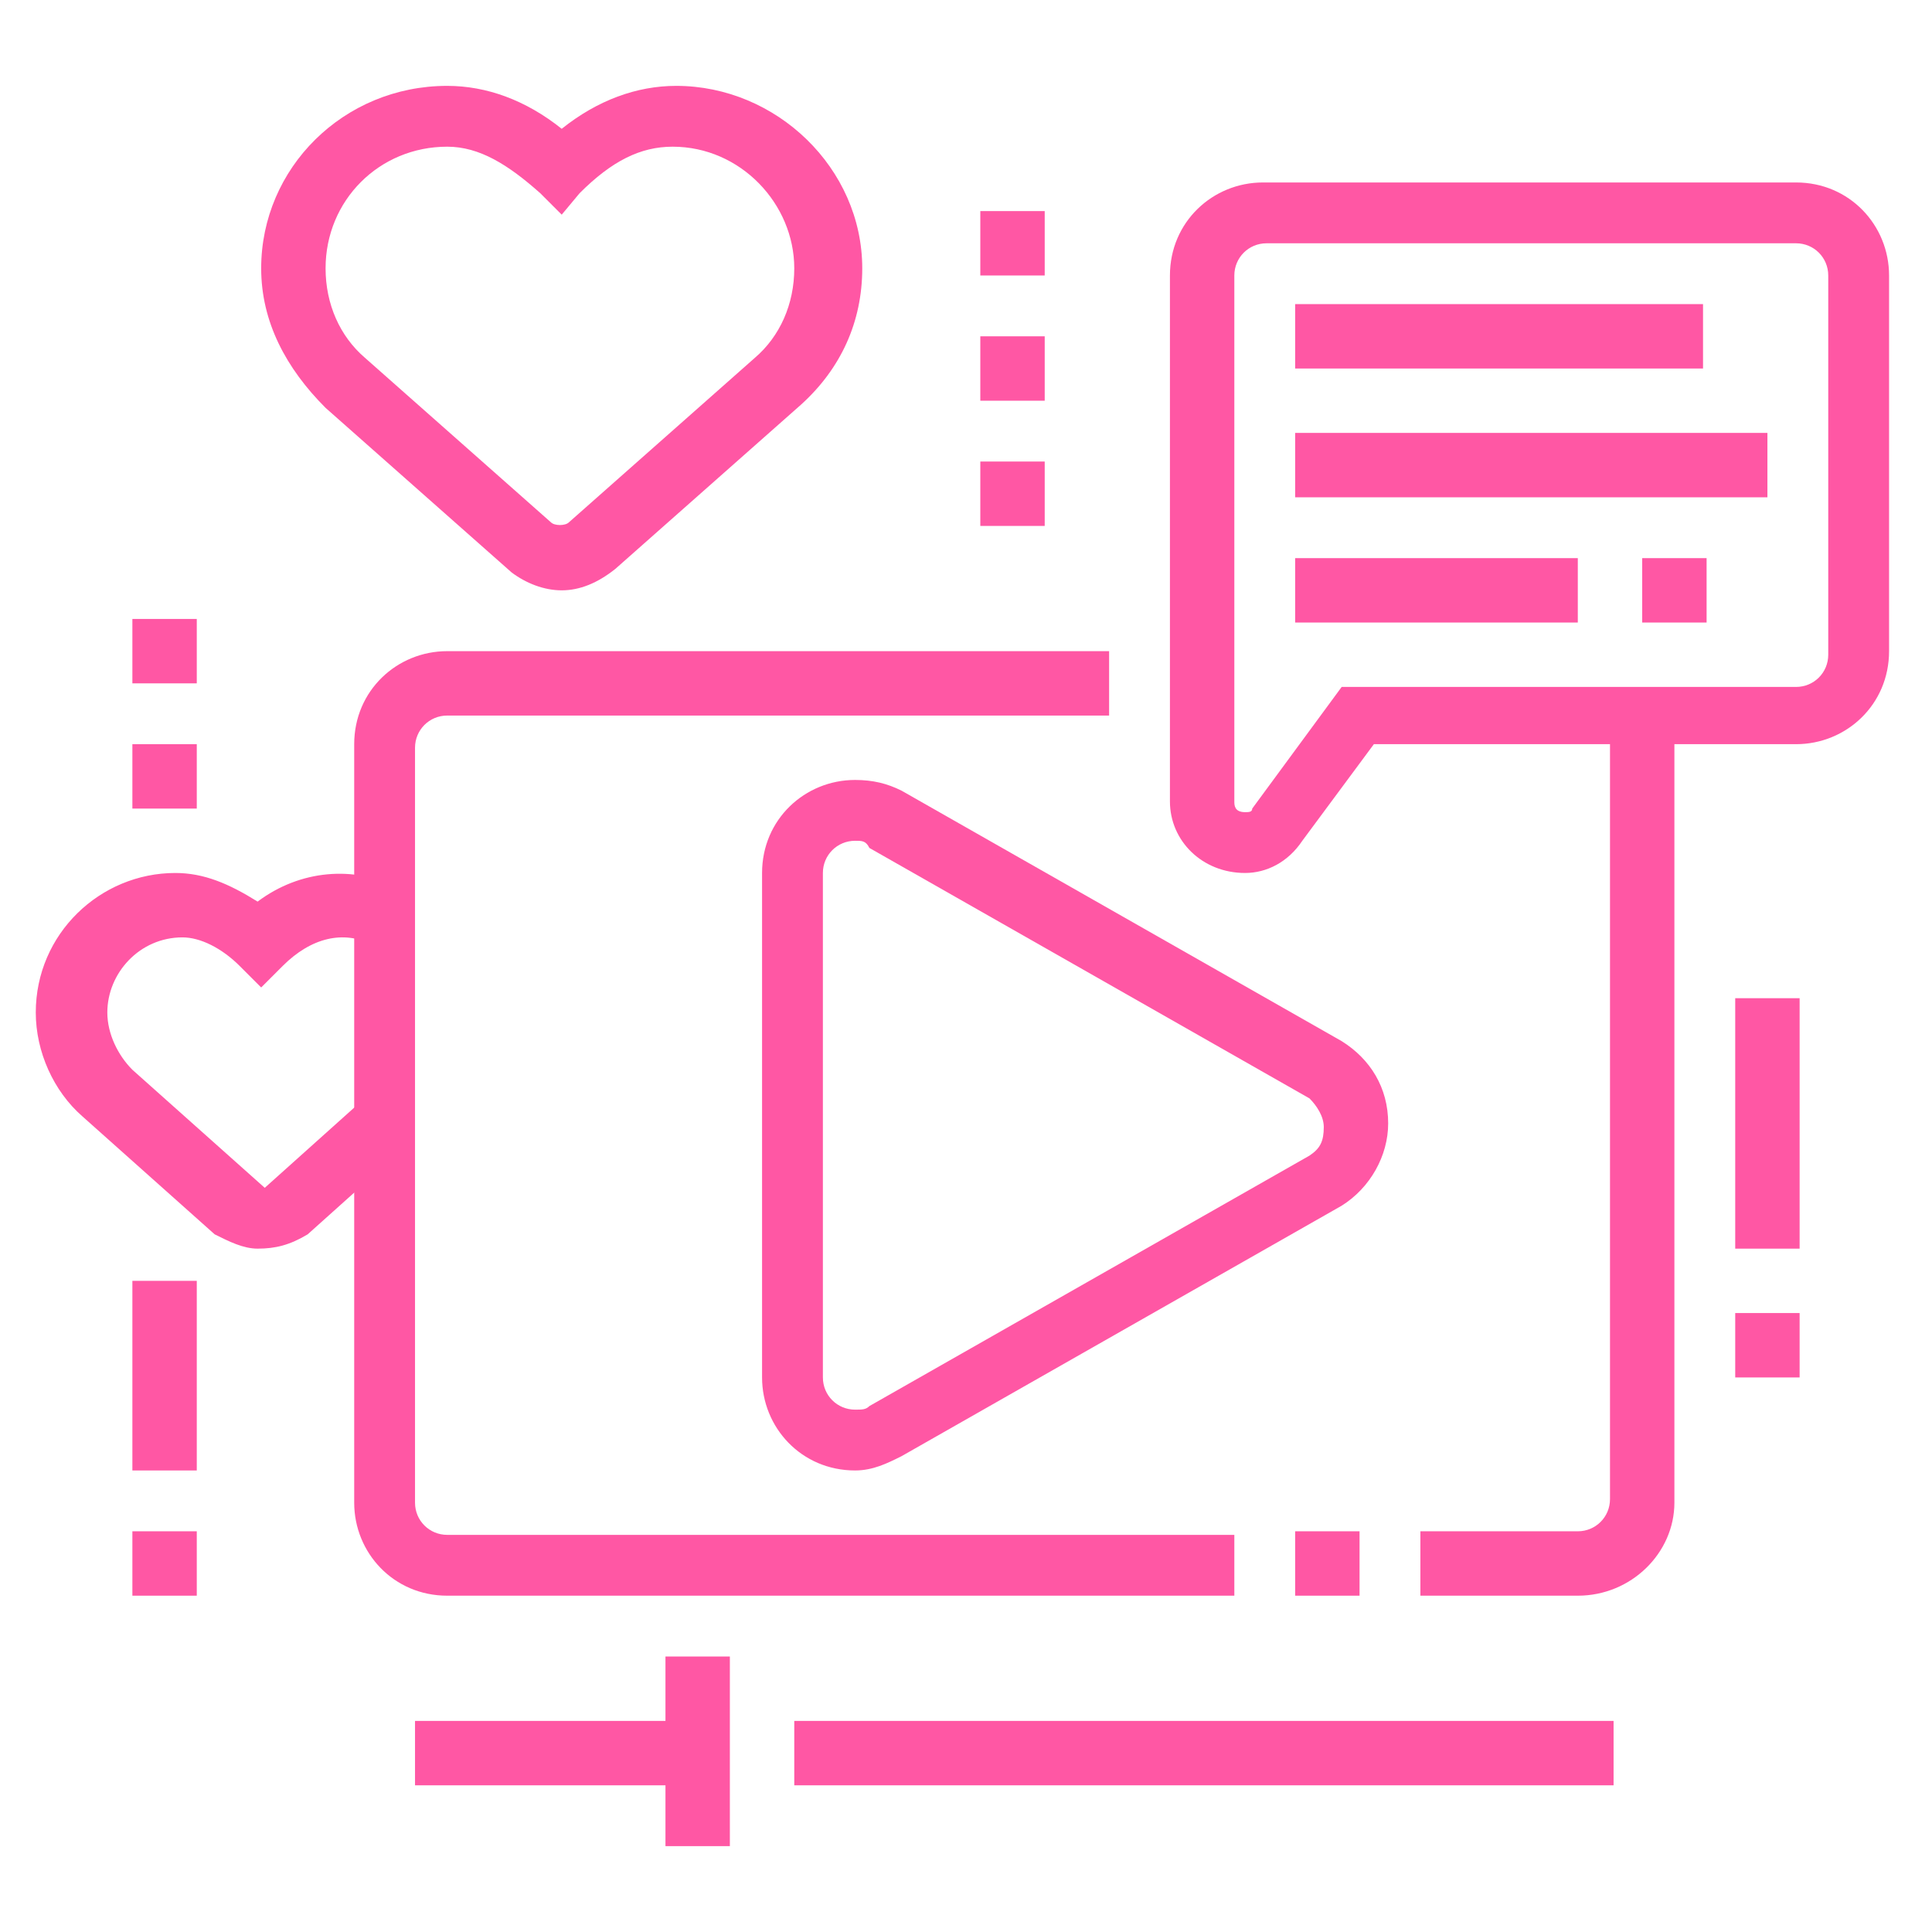 <?xml version="1.0" encoding="utf-8"?>
<!-- Generator: Adobe Illustrator 24.1.0, SVG Export Plug-In . SVG Version: 6.00 Build 0)  -->
<svg version="1.1" id="Layer_1" xmlns="http://www.w3.org/2000/svg" xmlns:xlink="http://www.w3.org/1999/xlink" x="0px" y="0px"
	 width="54px" height="54px" viewBox="0 0 54 54" style="enable-background:new 0 0 54 54;" xml:space="preserve">
<style type="text/css">
	.st0{display:none;}
	.st1{display:inline;fill:#FF57A4;}
	.st2{display:inline;}
	.st3{fill:#FF57A4;}
</style>
<g class="st0">
	<path class="st1" d="M40,51.5H20.3v-1.8H40l9.3-18.4l-3.7-1.8c-0.8,1.5-2.6,5.2-4.3,8.6c-1.5,3.1-3,6-3.5,7.1c-0.3,0.6-0.9,1-1.6,1
		H22.9v-1.8h13.3c0.5-1.1,2-4,3.6-7.1c1.7-3.4,3.5-7.1,4.3-8.6c0.2-0.4,0.6-0.7,1-0.9c0.4-0.2,0.9-0.1,1.4,0.1l3.7,1.8
		c0.9,0.4,1.2,1.5,0.8,2.4l-9.3,18.4C41.3,51.1,40.7,51.5,40,51.5z"/>
	
		<rect x="49.5" y="40.9" transform="matrix(0.496 -0.868 0.868 0.496 -10.969 64.562)" class="st1" width="1.4" height="1.8"/>
	<rect x="43" y="47.5" transform="matrix(0.496 -0.868 0.868 0.496 -18.671 64.615)" class="st1" width="6.7" height="1.8"/>
	
		<rect x="33.5" y="30.2" transform="matrix(0.707 -0.707 0.707 0.707 -12.65 33.72)" class="st1" width="1.8" height="3.8"/>
	<rect x="38.8" y="27.8" class="st1" width="1.8" height="3.5"/>
	<rect x="30.9" y="37.4" class="st1" width="3.5" height="1.8"/>
	<path class="st1" d="M30.9,18.1c-1,0-1.8-0.8-1.8-1.8v-1.8h-2.6c-1.5,0-2.6-1.2-2.6-2.6v-7c0-1.5,1.2-2.6,2.6-2.6h11.4
		c1.5,0,2.6,1.2,2.6,2.6v7c0,1.5-1.2,2.6-2.6,2.6h-2.3l-3.5,3C31.8,17.9,31.4,18.1,30.9,18.1z M26.5,4c-0.5,0-0.9,0.4-0.9,0.9v7
		c0,0.5,0.4,0.9,0.9,0.9h4.4v3.5l0.1-0.1l4-3.4h3c0.5,0,0.9-0.4,0.9-0.9v-7c0-0.5-0.4-0.9-0.9-0.9H26.5z"/>
	<g class="st2">
		<polygon class="st3" points="36.2,7.5 34.4,7.5 34.4,9.3 36.2,9.3 36.2,7.5 		"/>
		<polygon class="st3" points="32.6,7.5 30.9,7.5 30.9,9.3 32.6,9.3 32.6,7.5 		"/>
		<polygon class="st3" points="29.1,7.5 27.4,7.5 27.4,9.3 29.1,9.3 29.1,7.5 		"/>
	</g>
	<path class="st1" d="M15.1,28.6c-1.9,0-3.5-1.3-3.5-2.9h1.8c0,0.4,0.7,1.1,1.8,1.1s1.8-0.7,1.8-1.1h1.8
		C18.6,27.3,16.9,28.6,15.1,28.6z"/>
	<rect x="8" y="12.5" class="st1" width="1.8" height="3.8"/>
	<path class="st1" d="M15.1,24.2c-3.9,0-7-3.2-7-7v-1.8h1.8v1.8c0,2.9,2.4,5.3,5.3,5.3s5.3-2.4,5.3-5.3V9.1c0-1.3-1.2-2.4-2.6-2.4
		c-1.5,0-2.4,0.3-3.2,0.5c-0.7,0.2-1.3,0.4-2.1,0.4c-1.8,0-2.9-0.7-3.9-1.5c0,0.2-0.1,0.4-0.1,0.6C8.1,8.1,8,8.4,8,8.9
		c0,1.5,0.9,2.8,2.2,3.4l2.3,1l-0.7,1.6l-2.3-1c-2-0.9-3.3-2.9-3.3-5c0-0.7,0.1-1.1,0.5-2.7C6.8,5.7,7,5,7.2,4.2l0.3-1.5l1.1,1
		C8.8,3.9,8.9,4,9.1,4.2c1,0.9,1.8,1.6,3.3,1.6c0.5,0,1-0.1,1.6-0.3c0.9-0.3,1.9-0.6,3.7-0.6c2.4,0,4.4,1.9,4.4,4.2v8.1
		C22.1,21.1,18.9,24.2,15.1,24.2z"/>
	<path class="st1" d="M20.8,51.5H8c-2.9,0-5.3-2.4-5.3-5.3V33.7c0-2.7,1.8-5.1,4.4-5.9l3.9-1.4c0.3-0.1,0.5-0.3,0.5-0.6v-3h1.8v3
		c0,1-0.7,2-1.7,2.3l-3.9,1.4c-1.9,0.6-3.2,2.3-3.2,4.2v12.5c0,1.9,1.6,3.5,3.5,3.5h12.7c1.2,0,2.2-1,2.2-2.2s-1-2.2-2.2-2.2h-8.4
		c-1.5,0-2.6-1.2-2.6-2.6v-7h1.8v7c0,0.5,0.4,0.9,0.9,0.9h8.4c2.2,0,4,1.8,4,4S23,51.5,20.8,51.5z"/>
	<path class="st1" d="M27.4,45.3h-1.8V33.7c0-1.9-1.3-3.7-3.2-4.2l-4-1.5c-0.9-0.3-1.6-1.2-1.6-2.3v-3h1.8v3c0,0.3,0.2,0.5,0.4,0.6
		l4,1.5c2.5,0.7,4.4,3.2,4.4,5.9V45.3z"/>
	<path class="st1" d="M42.3,26c-0.5,0-0.9-0.2-1.2-0.5l-3.5-3h-1.4c-1.5,0-2.6-1.2-2.6-2.6v-5.4h1.8v5.4c0,0.5,0.4,0.9,0.9,0.9h2.1
		l4.1,3.5l0-3.5h4.4c0.5,0,0.9-0.4,0.9-0.9v-7c0-0.5-0.4-0.9-0.9-0.9h-7v-1.8h7c1.5,0,2.6,1.2,2.6,2.6v7c0,1.5-1.2,2.6-2.6,2.6h-2.6
		v1.8C44.1,25.2,43.3,26,42.3,26z"/>
	<g class="st2">
		<polygon class="st3" points="38.8,15.4 37,15.4 37,17.2 38.8,17.2 38.8,15.4 		"/>
		<polygon class="st3" points="42.3,15.4 40.6,15.4 40.6,17.2 42.3,17.2 42.3,15.4 		"/>
		<polygon class="st3" points="45.8,15.4 44.1,15.4 44.1,17.2 45.8,17.2 45.8,15.4 		"/>
	</g>
</g>
<g class="st0">
	<path class="st1" d="M25.5,53.3l-1.7-0.4l0.5-2.6c0-0.2,0-0.5-0.1-0.7c-0.1-0.2-0.3-0.3-0.6-0.4l-9.5-1.9c-0.5-0.1-0.9,0.2-1,0.7
		l-0.5,2.6l-1.7-0.4l0.5-2.6c0.3-1.4,1.7-2.3,3.1-2.1l9.5,1.9c1.4,0.3,2.3,1.7,2.1,3.1L25.5,53.3z"/>
	<path class="st1" d="M24.4,36.5l-1.6-0.6l1.6-4c0-0.1,0.1-0.2,0.1-0.3c0-0.5-0.4-0.9-0.9-0.9c-0.2,0-0.4,0.1-0.6,0.2l-1.2-1.3
		c0.5-0.5,1.1-0.7,1.8-0.7c1.5,0,2.6,1.2,2.6,2.6c0,0.3-0.1,0.6-0.2,0.9L24.4,36.5z"/>
	<path class="st1" d="M27.4,38.1l-1.6-0.6l1.2-3c0-0.1,0.1-0.2,0.1-0.3c0-0.5-0.4-0.9-0.9-0.9c-0.3,0-0.5,0.1-0.7,0.3l-1.3-1.2
		c0.5-0.5,1.2-0.9,2-0.9c1.5,0,2.6,1.2,2.6,2.6c0,0.3-0.1,0.6-0.2,0.9L27.4,38.1z"/>
	<path class="st1" d="M23.1,48.9l-0.9-1.5c2.8-1.6,4.9-4.1,6.1-7.1l1.2-3.2c0-0.1,0.1-0.2,0.1-0.3c0-0.5-0.4-0.9-0.9-0.9
		c-0.3,0-0.5,0.1-0.7,0.3l-1.3-1.1c0.5-0.6,1.2-0.9,2-0.9c1.5,0,2.6,1.2,2.6,2.6c0,0.3-0.1,0.6-0.2,0.9L30,40.9
		C28.6,44.3,26.2,47.2,23.1,48.9z"/>
	<path class="st1" d="M15.6,46.5h-1.8v-1.1c0-0.8-0.2-1.5-0.6-2.2L8,34.1c-0.2-0.4-0.3-0.9-0.3-1.3c0-1.7,1.4-3.1,3.1-3.1
		c1.1,0,2.1,0.6,2.6,1.4l2.3,3.8l4.5-11.5c0.4-1,1.4-1.7,2.5-1.7c1.5,0,2.6,1.2,2.6,2.6c0,0.3-0.1,0.6-0.2,0.9l-3.8,9.9l-1.6-0.6
		l3.8-9.9c0-0.1,0.1-0.2,0.1-0.3c0-0.5-0.4-0.9-0.9-0.9c-0.4,0-0.7,0.2-0.8,0.6l-4.4,11.5c-0.3,0.7-0.9,1.1-1.7,1.1c0,0,0,0,0,0
		c-0.6,0-1.2-0.3-1.5-0.9l-2.3-3.8c-0.2-0.4-0.6-0.6-1.1-0.6c-0.7,0-1.3,0.6-1.3,1.3c0,0.2,0.1,0.4,0.1,0.4l5.3,9.2
		c0.5,0.9,0.8,2,0.8,3.1V46.5z"/>
	<path class="st1" d="M24.4,27.1c-0.2,0-0.4,0-0.6,0l0.2-1.7c0.1,0,0.3,0,0.4,0c2.4,0,4.4-2,4.4-4.4s-2-4.4-4.4-4.4S20,18.5,20,21
		c0,1.2,0.5,2.3,1.3,3.1L20,25.3c-1.2-1.2-1.8-2.7-1.8-4.4c0-3.4,2.8-6.2,6.2-6.2s6.2,2.8,6.2,6.2S27.8,27.1,24.4,27.1z"/>
	<path class="st1" d="M32.3,10.4c-1.9,0-3.5-1.6-3.5-3.5s1.6-3.5,3.5-3.5c1.9,0,3.5,1.6,3.5,3.5S34.2,10.4,32.3,10.4z M32.3,5.1
		c-1,0-1.8,0.8-1.8,1.8s0.8,1.8,1.8,1.8c1,0,1.8-0.8,1.8-1.8S33.2,5.1,32.3,5.1z"/>
	<path class="st1" d="M5.9,21c-1.9,0-3.5-1.6-3.5-3.5s1.6-3.5,3.5-3.5s3.5,1.6,3.5,3.5S7.8,21,5.9,21z M5.9,15.7
		c-1,0-1.8,0.8-1.8,1.8s0.8,1.8,1.8,1.8s1.8-0.8,1.8-1.8S6.9,15.7,5.9,15.7z"/>
	<path class="st1" d="M40.2,35c-1.9,0-3.5-1.6-3.5-3.5s1.6-3.5,3.5-3.5c1.9,0,3.5,1.6,3.5,3.5S42.1,35,40.2,35z M40.2,29.7
		c-1,0-1.8,0.8-1.8,1.8s0.8,1.8,1.8,1.8s1.8-0.8,1.8-1.8S41.2,29.7,40.2,29.7z"/>
	<path class="st1" d="M15.6,11.3c-2.9,0-5.3-2.4-5.3-5.3s2.4-5.3,5.3-5.3s5.3,2.4,5.3,5.3S18.5,11.3,15.6,11.3z M15.6,2.5
		c-1.9,0-3.5,1.6-3.5,3.5s1.6,3.5,3.5,3.5S19.1,8,19.1,6S17.5,2.5,15.6,2.5z"/>
	<path class="st1" d="M46.3,21c-2.9,0-5.3-2.4-5.3-5.3s2.4-5.3,5.3-5.3c2.9,0,5.3,2.4,5.3,5.3S49.2,21,46.3,21z M46.3,12.2
		c-1.9,0-3.5,1.6-3.5,3.5s1.6,3.5,3.5,3.5c1.9,0,3.5-1.6,3.5-3.5S48.3,12.2,46.3,12.2z"/>
	<path class="st1" d="M24.4,15.8h-1.8c0-0.9-3-4.7-4.7-5.4l0.6-1.6C20.6,9.5,24.4,13.8,24.4,15.8z"/>
	<path class="st1" d="M38.7,16.6l-0.1-1.8c0.8,0,2.4-0.1,3.3-0.1v1.8C40.9,16.6,39.4,16.6,38.7,16.6z"/>
	<path class="st1" d="M35.3,16.9L35,15.2c0.4-0.1,0.8-0.1,1.3-0.2l0.2,1.7C36.1,16.8,35.7,16.9,35.3,16.9z"/>
	<path class="st1" d="M29.5,18.8l-1.2-1.2c0.8-0.8,2.2-1.4,4.4-1.9l0.4,1.7C31.2,17.8,30,18.3,29.5,18.8z"/>
	<path class="st1" d="M26.3,6c-0.7-0.5-2.1-0.9-2.9-0.9c-1.2,0-2.3,0.2-3.2,0.7l-0.9-1.5c1.1-0.6,2.5-1,4-1c1.1,0,2.8,0.5,3.8,1.1
		L26.3,6z"/>
	<path class="st1" d="M19.6,19.1c-2.9-0.8-6.9-0.8-11.1-0.8v-1.8c4.3,0,8.4,0.1,11.5,0.9L19.6,19.1z"/>
	<path class="st1" d="M37.1,32.3c-1-0.5-2.3-0.8-4-0.8v-1.8c1.9,0,3.6,0.3,4.8,1L37.1,32.3z"/>
	<path class="st1" d="M30.1,32.2l-0.6-1.7c0.2-0.1,0.7-0.2,1.4-0.4l0.4,1.7C30.8,32,30.3,32.2,30.1,32.2z"/>
	<path class="st1" d="M34.3,24.4c-0.4-0.1-0.7-0.2-1.1-0.3l0.4-1.7c0.4,0.1,0.9,0.2,1.3,0.4L34.3,24.4z"/>
	<path class="st1" d="M41.1,28.9h-1.8c0-1-1.8-3-3.6-3.9l0.8-1.6C38.4,24.4,41.1,26.8,41.1,28.9z"/>
</g>
<g class="st0">
	<path class="st1" d="M16,20c-1.9,0-3.5-1.6-3.5-3.5s1.6-3.5,3.5-3.5c1.9,0,3.5,1.6,3.5,3.5S18,20,16,20z M16,14.7
		c-1,0-1.8,0.8-1.8,1.8s0.8,1.8,1.8,1.8c1,0,1.8-0.8,1.8-1.8S17,14.7,16,14.7z"/>
	<path class="st1" d="M20.4,22.6h-1.8c0-1.5-1.2-2.6-2.6-2.6c-1.5,0-2.6,1.2-2.6,2.6h-1.8c0-2.4,2-4.4,4.4-4.4
		C18.4,18.2,20.4,20.2,20.4,22.6z"/>
	<polygon class="st1" points="35.4,5.9 33.6,5.9 33.6,7.7 35.4,7.7 35.4,5.9 	"/>
	<polygon class="st1" points="38.9,5.9 37.1,5.9 37.1,7.7 38.9,7.7 38.9,5.9 	"/>
	<polygon class="st1" points="42.4,5.9 40.6,5.9 40.6,7.7 42.4,7.7 42.4,5.9 	"/>
	<path class="st1" d="M9.9,37.5H8.1V4.1c0-1,0.8-1.8,1.8-1.8h34.3c1,0,1.8,0.8,1.8,1.8v9.7h-1.8V4.1H9.9V37.5z"/>
	<path class="st1" d="M44.1,51.6H9.9c-1,0-1.8-0.8-1.8-1.8v-2.6h1.8v2.6h34.3V23.5h1.8v26.4C45.9,50.8,45.1,51.6,44.1,51.6z"/>
	<path class="st1" d="M48.5,24.4H34.5c-1,0-1.8-0.8-1.8-1.8v-7.9c0-1,0.8-1.8,1.8-1.8h14.1c1,0,1.8,0.8,1.8,1.8v7.9
		C50.3,23.6,49.5,24.4,48.5,24.4z M34.5,14.7v7.9h14.1l0-7.9H34.5z"/>
	<rect x="22.2" y="14.7" class="st1" width="6.2" height="1.8"/>
	<rect x="22.2" y="18.2" class="st1" width="7.9" height="1.8"/>
	<rect x="11.6" y="26.1" class="st1" width="1.8" height="1.8"/>
	<rect x="15.1" y="26.1" class="st1" width="22.9" height="1.8"/>
	<rect x="39.7" y="26.1" class="st1" width="1.8" height="1.8"/>
	<rect x="31.8" y="29.6" class="st1" width="7" height="1.8"/>
	<rect x="31.8" y="33.2" class="st1" width="4.4" height="1.8"/>
	<rect x="31" y="40.2" class="st1" width="7.9" height="1.8"/>
	<rect x="34.5" y="43.7" class="st1" width="7" height="1.8"/>
	<path class="st1" d="M25.7,48.1H5.5c-1,0-1.8-0.8-1.8-1.8v-7.9c0-1,0.8-1.8,1.8-1.8h20.2c1,0,1.8,0.8,1.8,1.8v7.9
		C27.4,47.3,26.7,48.1,25.7,48.1z M5.5,38.4v7.9h20.2l0-7.9H5.5z"/>
	<path class="st1" d="M17.8,34.9h-4.4c-1,0-1.8-0.8-1.8-1.8v-1.8c0-1,0.8-1.8,1.8-1.8h4.4c1,0,1.8,0.8,1.8,1.8v1.8
		C19.5,34.1,18.7,34.9,17.8,34.9z M13.4,31.4v1.8h4.4l0-1.8H13.4z"/>
	<path class="st1" d="M27.4,34.9H23c-1,0-1.8-0.8-1.8-1.8v-1.8c0-1,0.8-1.8,1.8-1.8h4.4c1,0,1.8,0.8,1.8,1.8v1.8
		C29.2,34.1,28.4,34.9,27.4,34.9z M23,31.4v1.8h4.4l0-1.8H23z"/>
	<rect x="9" y="9.4" class="st1" width="36" height="1.8"/>
	<path class="st1" d="M5,45.4l-0.8-1.6l7-3.4c0.5-0.3,1.2-0.2,1.7,0.1l3.5,2.4l-1,1.4L12,41.9L5,45.4z"/>
	<path class="st1" d="M13.7,45.4l-0.6-1.6l8.8-3.5c0.6-0.2,1.3-0.1,1.7,0.3l3.6,3.4L26,45.2l-3.5-3.3L13.7,45.4z"/>
	<rect x="37.1" y="19.1" class="st1" width="1.8" height="1.8"/>
	<rect x="40.6" y="18.2" class="st1" width="1.8" height="2.6"/>
	<rect x="44.1" y="16.5" class="st1" width="1.8" height="4.4"/>
</g>
<g>
	<path class="st3" d="M7.2,34.9c-0.4,0-0.8-0.2-1.2-0.4l-3.7-3.3c-0.8-0.7-1.3-1.8-1.3-2.9c0-2.2,1.8-3.9,3.9-3.9
		c0.8,0,1.5,0.3,2.3,0.8c1.2-0.9,2.7-1,3.9-0.4l-0.7,1.6c-0.8-0.4-1.7-0.2-2.5,0.6l-0.6,0.6l-0.6-0.6c-0.5-0.5-1.1-0.8-1.6-0.8
		c-1.2,0-2.1,1-2.1,2.1c0,0.6,0.3,1.2,0.7,1.6l3.7,3.3l2.9-2.6l1.2,1.3l-2.9,2.6C8.1,34.8,7.7,34.9,7.2,34.9z"/>
	<path class="st3" d="M34.8,24.4c-1.2,0-2.1-0.9-2.1-2V7.7c0-1.5,1.2-2.6,2.6-2.6h14.9c1.5,0,2.6,1.2,2.6,2.6v10.5
		c0,1.5-1.2,2.6-2.6,2.6H38.4l-2,2.7C36,24.1,35.4,24.4,34.8,24.4z M35.4,6.8c-0.5,0-0.9,0.4-0.9,0.9v14.7c0,0.1,0,0.3,0.3,0.3
		c0.1,0,0.2,0,0.2-0.1l2.5-3.4h12.7c0.5,0,0.9-0.4,0.9-0.9V7.7c0-0.5-0.4-0.9-0.9-0.9H35.4z"/>
	<path class="st3" d="M23.9,41.1c-1.5,0-2.6-1.2-2.6-2.6V24.4c0-1.5,1.2-2.6,2.6-2.6c0.5,0,0.9,0.1,1.3,0.3l12.3,7
		c0.8,0.5,1.3,1.3,1.3,2.3c0,0.9-0.5,1.8-1.3,2.3l-12.3,7C24.8,40.9,24.4,41.1,23.9,41.1z M23.9,23.5c-0.5,0-0.9,0.4-0.9,0.9v14.1
		c0,0.5,0.4,0.9,0.9,0.9c0.2,0,0.3,0,0.4-0.1l12.3-7c0.3-0.2,0.4-0.4,0.4-0.8c0-0.3-0.2-0.6-0.4-0.8l-12.3-7
		C24.2,23.5,24.1,23.5,23.9,23.5z"/>
	<path class="st3" d="M34.5,44.6h-22c-1.5,0-2.6-1.2-2.6-2.6V20.8c0-1.5,1.2-2.6,2.6-2.6H31V20H12.5c-0.5,0-0.9,0.4-0.9,0.9v21.1
		c0,0.5,0.4,0.9,0.9,0.9h22V44.6z"/>
	<rect x="36.2" y="42.8" class="st3" width="1.8" height="1.8"/>
	<path class="st3" d="M44.1,44.6h-4.4v-1.8h4.4c0.5,0,0.9-0.4,0.9-0.9V20h1.8v22C46.8,43.4,45.6,44.6,44.1,44.6z"/>
	<rect x="11.6" y="48.1" class="st3" width="7.9" height="1.8"/>
	<rect x="18.6" y="46.3" class="st3" width="1.8" height="5.3"/>
	<rect x="22.2" y="48.1" class="st3" width="22.9" height="1.8"/>
	<path class="st3" d="M15.7,16.5c-0.5,0-1-0.2-1.4-0.5l-5.2-4.6C8,10.3,7.3,9,7.3,7.5c0-2.8,2.3-5.1,5.2-5.1c1.1,0,2.2,0.4,3.2,1.2
		c1-0.8,2.1-1.2,3.2-1.2c2.8,0,5.2,2.3,5.2,5.1c0,1.5-0.6,2.8-1.7,3.8l-5.2,4.6C16.7,16.3,16.2,16.5,15.7,16.5z M12.5,4.1
		c-1.9,0-3.4,1.5-3.4,3.4c0,1,0.4,1.9,1.1,2.5l5.2,4.6c0.1,0.1,0.4,0.1,0.5,0l5.2-4.6c0.7-0.6,1.1-1.5,1.1-2.5
		c0-1.8-1.5-3.4-3.4-3.4c-0.9,0-1.7,0.4-2.6,1.3L15.7,6l-0.6-0.6C14.2,4.6,13.4,4.1,12.5,4.1z"/>
	<rect x="36.2" y="8.5" class="st3" width="11.4" height="1.8"/>
	<rect x="36.2" y="12.1" class="st3" width="13.2" height="1.8"/>
	<rect x="36.2" y="15.6" class="st3" width="7.9" height="1.8"/>
	<rect x="45.9" y="15.6" class="st3" width="1.8" height="1.8"/>
	<rect x="3.7" y="35.8" class="st3" width="1.8" height="5.3"/>
	<rect x="3.7" y="42.8" class="st3" width="1.8" height="1.8"/>
	<rect x="3.7" y="17.3" class="st3" width="1.8" height="1.8"/>
	<rect x="3.7" y="20.8" class="st3" width="1.8" height="1.8"/>
	<rect x="27.4" y="5.9" class="st3" width="1.8" height="1.8"/>
	<rect x="27.4" y="9.4" class="st3" width="1.8" height="1.8"/>
	<rect x="27.4" y="12.9" class="st3" width="1.8" height="1.8"/>
	<rect x="48.5" y="27.9" class="st3" width="1.8" height="7"/>
	<rect x="48.5" y="36.7" class="st3" width="1.8" height="1.8"/>
</g>
</svg>
